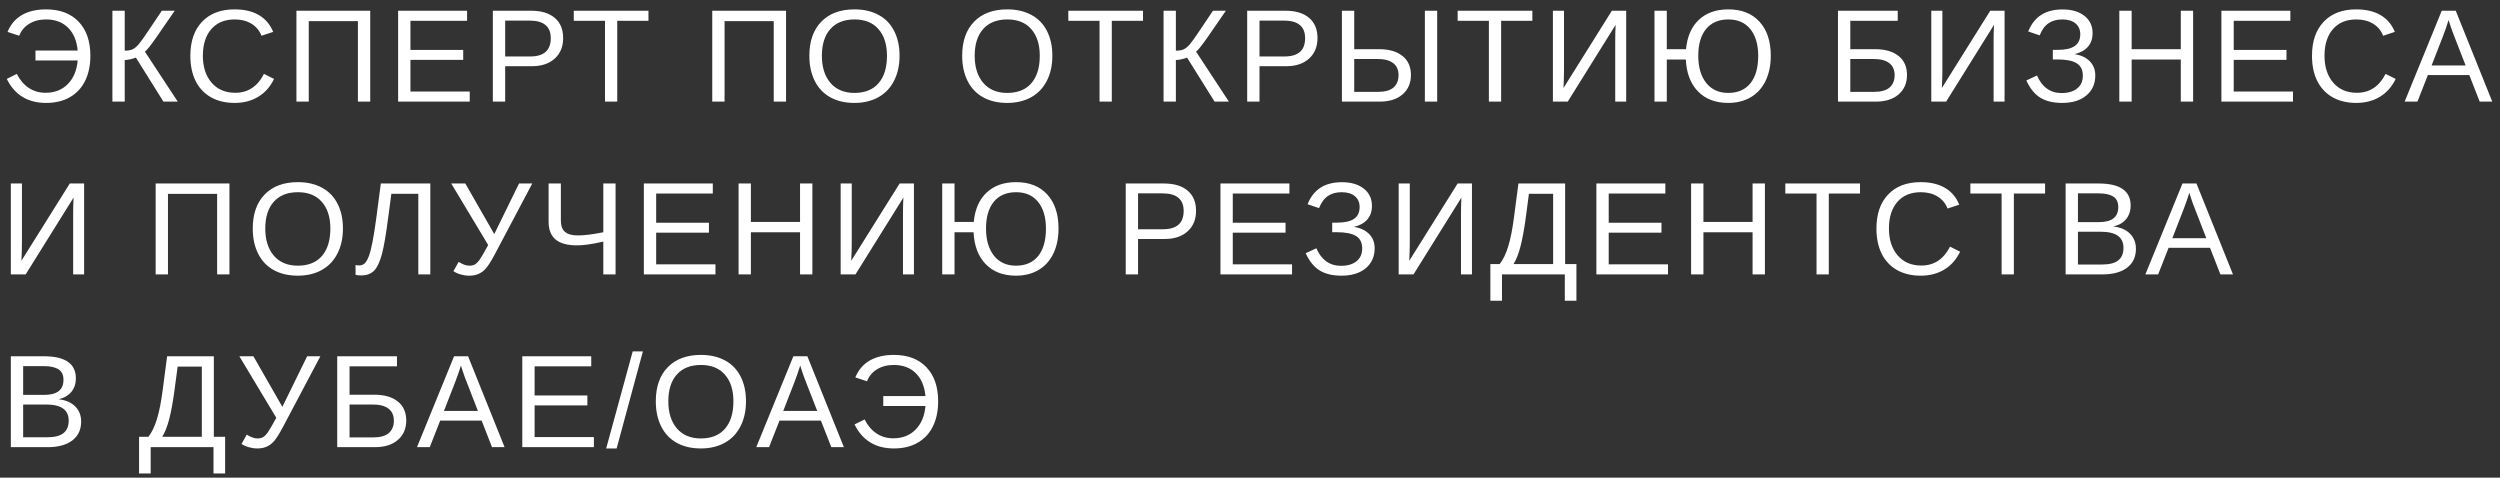 <?xml version="1.0" encoding="UTF-8"?> <svg xmlns="http://www.w3.org/2000/svg" width="246" height="47" viewBox="0 0 246 47" fill="none"><rect x="0" y="0" width="246" height="47" fill="#333333" stroke="none"/> <path d="M4.526 1.913C3.883 1.913 3.33 2.057 2.869 2.345C2.408 2.628 2.082 3.02 1.892 3.519L0.743 3.138C1.043 2.406 1.513 1.854 2.152 1.481C2.791 1.109 3.586 0.923 4.539 0.923C5.901 0.923 6.968 1.327 7.738 2.135C8.508 2.944 8.893 4.061 8.893 5.487C8.893 6.431 8.722 7.251 8.379 7.95C8.036 8.648 7.537 9.185 6.881 9.562C6.229 9.939 5.448 10.127 4.539 10.127C2.736 10.127 1.445 9.34 0.667 7.766L1.657 7.271C1.949 7.863 2.338 8.322 2.825 8.648C3.311 8.97 3.861 9.13 4.475 9.13C5.376 9.13 6.109 8.845 6.671 8.273C7.238 7.698 7.562 6.923 7.643 5.95H3.491V4.973H7.643C7.554 4.004 7.236 3.252 6.69 2.719C6.149 2.182 5.427 1.913 4.526 1.913ZM11.06 1.056H12.273V4.985C12.59 4.985 12.844 4.943 13.034 4.858C13.225 4.77 13.424 4.609 13.631 4.376C13.838 4.139 14.168 3.678 14.621 2.992L15.922 1.056H17.192L15.396 3.659C14.841 4.458 14.463 4.932 14.259 5.081L17.49 10H16.081L13.371 5.665C13.265 5.715 13.096 5.768 12.863 5.823C12.634 5.878 12.438 5.906 12.273 5.906V10H11.06V1.056ZM23.098 1.913C22.108 1.913 21.337 2.233 20.787 2.872C20.237 3.506 19.962 4.378 19.962 5.487C19.962 6.583 20.248 7.465 20.819 8.134C21.395 8.798 22.171 9.13 23.149 9.13C24.401 9.13 25.343 8.51 25.973 7.271L26.964 7.766C26.595 8.536 26.077 9.122 25.408 9.524C24.744 9.926 23.972 10.127 23.091 10.127C22.19 10.127 21.409 9.941 20.749 9.568C20.093 9.192 19.592 8.656 19.245 7.962C18.902 7.264 18.731 6.439 18.731 5.487C18.731 4.061 19.116 2.944 19.886 2.135C20.656 1.327 21.723 0.923 23.085 0.923C24.037 0.923 24.833 1.109 25.472 1.481C26.111 1.854 26.581 2.406 26.881 3.138L25.732 3.519C25.525 2.999 25.191 2.601 24.729 2.326C24.272 2.051 23.728 1.913 23.098 1.913ZM35.218 10V2.078H30.381V10H29.169V1.056H36.431V10H35.218ZM39.175 10V1.056H45.961V2.046H40.388V4.916H45.58V5.893H40.388V9.01H46.221V10H39.175ZM55.415 3.748C55.415 4.594 55.138 5.267 54.584 5.766C54.033 6.265 53.284 6.515 52.336 6.515H49.709V10H48.496V1.056H52.26C53.263 1.056 54.04 1.291 54.59 1.761C55.14 2.23 55.415 2.893 55.415 3.748ZM54.196 3.76C54.196 2.605 53.502 2.027 52.114 2.027H49.709V5.557H52.165C53.519 5.557 54.196 4.958 54.196 3.76ZM60.737 2.046V10H59.531V2.046H56.459V1.056H63.809V2.046H60.737ZM76.135 10V2.078H71.298V10H70.086V1.056H77.347V10H76.135ZM88.516 5.487C88.516 6.422 88.336 7.241 87.976 7.943C87.621 8.646 87.109 9.185 86.44 9.562C85.771 9.939 84.982 10.127 84.072 10.127C83.154 10.127 82.36 9.941 81.692 9.568C81.027 9.196 80.52 8.659 80.168 7.956C79.817 7.249 79.641 6.426 79.641 5.487C79.641 4.056 80.033 2.939 80.816 2.135C81.599 1.327 82.688 0.923 84.085 0.923C84.995 0.923 85.784 1.105 86.453 1.469C87.121 1.828 87.631 2.353 87.982 3.043C88.338 3.733 88.516 4.547 88.516 5.487ZM87.278 5.487C87.278 4.374 86.998 3.5 86.44 2.865C85.885 2.23 85.1 1.913 84.085 1.913C83.061 1.913 82.269 2.226 81.711 2.853C81.152 3.479 80.873 4.357 80.873 5.487C80.873 6.608 81.154 7.499 81.717 8.159C82.284 8.815 83.069 9.143 84.072 9.143C85.105 9.143 85.896 8.826 86.446 8.191C87.001 7.552 87.278 6.651 87.278 5.487ZM103.552 5.487C103.552 6.422 103.372 7.241 103.012 7.943C102.657 8.646 102.145 9.185 101.476 9.562C100.808 9.939 100.018 10.127 99.109 10.127C98.19 10.127 97.397 9.941 96.728 9.568C96.064 9.196 95.556 8.659 95.205 7.956C94.853 7.249 94.678 6.426 94.678 5.487C94.678 4.056 95.069 2.939 95.852 2.135C96.635 1.327 97.725 0.923 99.121 0.923C100.031 0.923 100.82 1.105 101.489 1.469C102.157 1.828 102.667 2.353 103.019 3.043C103.374 3.733 103.552 4.547 103.552 5.487ZM102.314 5.487C102.314 4.374 102.035 3.5 101.476 2.865C100.922 2.23 100.137 1.913 99.121 1.913C98.097 1.913 97.306 2.226 96.747 2.853C96.189 3.479 95.909 4.357 95.909 5.487C95.909 6.608 96.191 7.499 96.754 8.159C97.321 8.815 98.106 9.143 99.109 9.143C100.141 9.143 100.932 8.826 101.483 8.191C102.037 7.552 102.314 6.651 102.314 5.487ZM109.401 2.046V10H108.195V2.046H105.122V1.056H112.473V2.046H109.401ZM114.494 1.056H115.706V4.985C116.024 4.985 116.278 4.943 116.468 4.858C116.658 4.77 116.857 4.609 117.065 4.376C117.272 4.139 117.602 3.678 118.055 2.992L119.356 1.056H120.626L118.829 3.659C118.275 4.458 117.896 4.932 117.693 5.081L120.924 10H119.515L116.804 5.665C116.699 5.715 116.529 5.768 116.297 5.823C116.068 5.878 115.871 5.906 115.706 5.906V10H114.494V1.056ZM129.642 3.748C129.642 4.594 129.365 5.267 128.81 5.766C128.26 6.265 127.511 6.515 126.563 6.515H123.935V10H122.723V1.056H126.487C127.49 1.056 128.267 1.291 128.817 1.761C129.367 2.23 129.642 2.893 129.642 3.748ZM128.423 3.76C128.423 2.605 127.729 2.027 126.341 2.027H123.935V5.557H126.392C127.746 5.557 128.423 4.958 128.423 3.76ZM138.836 7.378C138.836 8.17 138.563 8.805 138.017 9.283C137.471 9.761 136.718 10 135.757 10H132.044V1.056H133.256V4.839H135.681C136.68 4.839 137.454 5.062 138.004 5.506C138.559 5.95 138.836 6.574 138.836 7.378ZM137.617 7.391C137.617 6.879 137.444 6.488 137.097 6.217C136.75 5.942 136.229 5.804 135.535 5.804H133.256V9.041H135.586C136.28 9.041 136.792 8.898 137.122 8.61C137.452 8.322 137.617 7.916 137.617 7.391ZM140.207 10V1.056H141.419V10H140.207ZM147.712 2.046V10H146.506V2.046H143.434V1.056H150.785V2.046H147.712ZM152.806 10V1.056H153.898V6.921C153.898 7.404 153.881 7.984 153.847 8.661L158.608 1.056H160.017V10H158.938V4.059C158.938 3.542 158.95 3.005 158.976 2.446L154.266 10H152.806ZM174.244 5.487C174.244 6.422 174.075 7.243 173.737 7.95C173.398 8.652 172.911 9.192 172.277 9.568C171.642 9.941 170.901 10.127 170.055 10.127C168.807 10.127 167.814 9.748 167.078 8.991C166.346 8.233 165.948 7.188 165.885 5.855H164.012V10H162.8V1.056H164.012V4.839H165.904C166.018 3.604 166.437 2.643 167.16 1.958C167.888 1.268 168.857 0.923 170.068 0.923C171.38 0.923 172.404 1.329 173.14 2.142C173.876 2.95 174.244 4.065 174.244 5.487ZM173.007 5.487C173.007 4.374 172.748 3.5 172.232 2.865C171.72 2.23 170.999 1.913 170.068 1.913C169.124 1.913 168.394 2.226 167.878 2.853C167.366 3.479 167.11 4.357 167.11 5.487C167.11 6.608 167.37 7.499 167.89 8.159C168.415 8.815 169.137 9.143 170.055 9.143C170.999 9.143 171.727 8.828 172.239 8.197C172.751 7.562 173.007 6.659 173.007 5.487ZM187.649 7.378C187.649 8.17 187.376 8.805 186.831 9.283C186.285 9.761 185.531 10 184.571 10H180.857V1.056H186.735V2.046H182.07V4.839H184.495C185.493 4.839 186.268 5.062 186.818 5.506C187.372 5.95 187.649 6.574 187.649 7.378ZM186.431 7.391C186.431 6.879 186.257 6.488 185.91 6.217C185.563 5.942 185.043 5.804 184.349 5.804H182.07V9.041H184.399C185.093 9.041 185.605 8.898 185.936 8.61C186.266 8.322 186.431 7.916 186.431 7.391ZM190.039 10V1.056H191.13V6.921C191.13 7.404 191.114 7.984 191.08 8.661L195.84 1.056H197.25V10H196.171V4.059C196.171 3.542 196.183 3.005 196.209 2.446L191.499 10H190.039ZM202.908 10.127C202.045 10.127 201.334 9.958 200.775 9.619C200.217 9.276 199.755 8.709 199.391 7.918L200.439 7.429C200.942 8.58 201.751 9.156 202.863 9.156C203.511 9.156 204.021 9.006 204.393 8.705C204.766 8.405 204.952 7.984 204.952 7.442C204.952 6.879 204.749 6.473 204.342 6.223C203.936 5.973 203.306 5.849 202.451 5.849H202V4.909H202.451C203.217 4.909 203.782 4.784 204.146 4.535C204.514 4.281 204.698 3.894 204.698 3.373C204.698 2.92 204.543 2.565 204.235 2.307C203.93 2.044 203.492 1.913 202.921 1.913C202.387 1.913 201.939 2.038 201.575 2.288C201.211 2.533 200.921 2.931 200.705 3.481L199.575 3.094C199.872 2.362 200.299 1.818 200.858 1.462C201.416 1.107 202.119 0.929 202.965 0.929C203.862 0.929 204.577 1.141 205.111 1.564C205.644 1.983 205.91 2.55 205.91 3.265C205.91 3.803 205.758 4.247 205.453 4.598C205.149 4.949 204.709 5.193 204.133 5.328C204.776 5.425 205.278 5.66 205.637 6.033C205.997 6.401 206.177 6.864 206.177 7.423C206.177 8.248 205.883 8.906 205.295 9.397C204.711 9.884 203.915 10.127 202.908 10.127ZM214.59 10V5.855H209.753V10H208.541V1.056H209.753V4.839H214.59V1.056H215.803V10H214.59ZM218.585 10V1.056H225.371V2.046H219.798V4.916H224.99V5.893H219.798V9.01H225.631V10H218.585ZM231.867 1.913C230.877 1.913 230.107 2.233 229.557 2.872C229.007 3.506 228.731 4.378 228.731 5.487C228.731 6.583 229.017 7.465 229.588 8.134C230.164 8.798 230.94 9.13 231.918 9.13C233.171 9.13 234.112 8.51 234.743 7.271L235.733 7.766C235.365 8.536 234.846 9.122 234.178 9.524C233.513 9.926 232.741 10.127 231.861 10.127C230.959 10.127 230.179 9.941 229.519 9.568C228.863 9.192 228.361 8.656 228.014 7.962C227.671 7.264 227.5 6.439 227.5 5.487C227.5 4.061 227.885 2.944 228.655 2.135C229.425 1.327 230.492 0.923 231.854 0.923C232.807 0.923 233.602 1.109 234.241 1.481C234.88 1.854 235.35 2.406 235.65 3.138L234.501 3.519C234.294 2.999 233.96 2.601 233.499 2.326C233.042 2.051 232.498 1.913 231.867 1.913ZM244 10L242.978 7.385H238.903L237.875 10H236.618L240.268 1.056H241.645L245.238 10H244ZM240.941 1.97L240.883 2.148C240.778 2.499 240.621 2.95 240.414 3.5L239.271 6.439H242.616L241.467 3.487C241.349 3.195 241.23 2.865 241.112 2.497L240.941 1.97ZM1.066 27V18.056H2.158V23.921C2.158 24.404 2.141 24.984 2.107 25.661L6.868 18.056H8.277V27H7.198V21.059C7.198 20.542 7.211 20.005 7.236 19.446L2.526 27H1.066ZM21.365 27V19.078H16.528V27H15.316V18.056H22.577V27H21.365ZM33.745 22.487C33.745 23.422 33.566 24.241 33.206 24.943C32.85 25.646 32.338 26.185 31.67 26.562C31.001 26.939 30.212 27.127 29.302 27.127C28.384 27.127 27.59 26.941 26.922 26.568C26.257 26.196 25.75 25.659 25.398 24.956C25.047 24.249 24.871 23.426 24.871 22.487C24.871 21.056 25.263 19.939 26.046 19.135C26.829 18.327 27.918 17.923 29.315 17.923C30.225 17.923 31.014 18.105 31.682 18.469C32.351 18.828 32.861 19.353 33.212 20.043C33.568 20.733 33.745 21.547 33.745 22.487ZM32.508 22.487C32.508 21.374 32.228 20.5 31.67 19.865C31.115 19.23 30.33 18.913 29.315 18.913C28.291 18.913 27.499 19.226 26.941 19.852C26.382 20.479 26.103 21.357 26.103 22.487C26.103 23.608 26.384 24.499 26.947 25.159C27.514 25.815 28.299 26.143 29.302 26.143C30.335 26.143 31.126 25.826 31.676 25.191C32.23 24.552 32.508 23.651 32.508 22.487ZM41.162 19.072H38.509L38.198 21.408C37.982 23.092 37.772 24.304 37.569 25.045C37.37 25.785 37.119 26.314 36.814 26.632C36.509 26.945 36.082 27.102 35.532 27.102C35.286 27.102 35.104 27.08 34.986 27.038V26.073C35.066 26.103 35.185 26.118 35.341 26.118C35.566 26.118 35.748 26.05 35.887 25.915C36.031 25.775 36.164 25.546 36.287 25.229C36.41 24.907 36.532 24.433 36.655 23.807C36.778 23.177 36.901 22.402 37.023 21.484C37.146 20.561 37.296 19.419 37.474 18.056H42.343V27H41.162V19.072ZM46.16 27.127C45.898 27.127 45.623 27.087 45.335 27.006C45.051 26.926 44.812 26.818 44.618 26.683L45.132 25.769C45.53 26.018 45.881 26.143 46.185 26.143C46.401 26.143 46.581 26.103 46.725 26.023C46.873 25.938 47.021 25.796 47.169 25.597C47.318 25.394 47.607 24.899 48.039 24.112L44.402 18.056H45.786L48.636 23.033L51.073 18.056H52.374L48.712 24.981C48.352 25.659 48.06 26.126 47.836 26.384C47.612 26.642 47.366 26.831 47.1 26.949C46.837 27.068 46.524 27.127 46.16 27.127ZM59.366 23.775C58.71 23.919 58.189 24.017 57.804 24.067C57.419 24.118 57.076 24.144 56.776 24.144C55.837 24.144 55.136 23.953 54.675 23.572C54.214 23.187 53.983 22.605 53.983 21.827V18.056H55.189V21.7C55.189 22.22 55.327 22.595 55.602 22.823C55.877 23.052 56.298 23.166 56.865 23.166C57.495 23.166 58.329 23.062 59.366 22.855V18.056H60.572V27H59.366V23.775ZM63.355 27V18.056H70.14V19.046H64.567V21.916H69.76V22.893H64.567V26.01H70.401V27H63.355ZM78.725 27V22.855H73.888V27H72.676V18.056H73.888V21.839H78.725V18.056H79.937V27H78.725ZM82.72 27V18.056H83.812V23.921C83.812 24.404 83.795 24.984 83.761 25.661L88.522 18.056H89.931V27H88.852V21.059C88.852 20.542 88.865 20.005 88.89 19.446L84.18 27H82.72ZM104.159 22.487C104.159 23.422 103.989 24.243 103.651 24.95C103.312 25.652 102.826 26.192 102.191 26.568C101.556 26.941 100.816 27.127 99.969 27.127C98.721 27.127 97.728 26.748 96.992 25.991C96.26 25.233 95.862 24.188 95.799 22.855H93.926V27H92.714V18.056H93.926V21.839H95.818C95.932 20.604 96.351 19.643 97.075 18.957C97.803 18.268 98.772 17.923 99.982 17.923C101.294 17.923 102.318 18.329 103.054 19.142C103.791 19.95 104.159 21.065 104.159 22.487ZM102.921 22.487C102.921 21.374 102.663 20.5 102.146 19.865C101.634 19.23 100.913 18.913 99.982 18.913C99.038 18.913 98.308 19.226 97.792 19.852C97.28 20.479 97.024 21.357 97.024 22.487C97.024 23.608 97.284 24.499 97.805 25.159C98.329 25.815 99.051 26.143 99.969 26.143C100.913 26.143 101.641 25.828 102.153 25.197C102.665 24.562 102.921 23.659 102.921 22.487ZM117.691 20.748C117.691 21.594 117.413 22.267 116.859 22.766C116.309 23.265 115.56 23.515 114.612 23.515H111.984V27H110.772V18.056H114.536C115.539 18.056 116.315 18.291 116.865 18.761C117.416 19.23 117.691 19.893 117.691 20.748ZM116.472 20.76C116.472 19.605 115.778 19.027 114.39 19.027H111.984V22.557H114.441C115.795 22.557 116.472 21.958 116.472 20.76ZM120.093 27V18.056H126.878V19.046H121.305V21.916H126.497V22.893H121.305V26.01H127.138V27H120.093ZM131.997 27.127C131.134 27.127 130.423 26.958 129.864 26.619C129.306 26.276 128.844 25.709 128.48 24.918L129.528 24.429C130.031 25.58 130.84 26.156 131.953 26.156C132.6 26.156 133.11 26.006 133.482 25.705C133.855 25.405 134.041 24.984 134.041 24.442C134.041 23.879 133.838 23.473 133.432 23.223C133.025 22.974 132.395 22.849 131.54 22.849H131.089V21.909H131.54C132.306 21.909 132.871 21.784 133.235 21.535C133.603 21.281 133.787 20.894 133.787 20.373C133.787 19.92 133.633 19.565 133.324 19.307C133.019 19.044 132.581 18.913 132.01 18.913C131.476 18.913 131.028 19.038 130.664 19.288C130.3 19.533 130.01 19.931 129.794 20.481L128.664 20.094C128.961 19.362 129.388 18.818 129.947 18.462C130.505 18.107 131.208 17.929 132.054 17.929C132.951 17.929 133.666 18.141 134.2 18.564C134.733 18.983 134.999 19.55 134.999 20.265C134.999 20.803 134.847 21.247 134.542 21.598C134.238 21.949 133.798 22.193 133.222 22.328C133.865 22.425 134.367 22.66 134.726 23.033C135.086 23.401 135.266 23.864 135.266 24.423C135.266 25.248 134.972 25.906 134.384 26.397C133.8 26.884 133.004 27.127 131.997 27.127ZM137.63 27V18.056H138.722V23.921C138.722 24.404 138.705 24.984 138.671 25.661L143.432 18.056H144.841V27H143.762V21.059C143.762 20.542 143.774 20.005 143.8 19.446L139.09 27H137.63ZM154.009 25.984H155.12V29.59H153.978V27H147.795V29.59H146.652V25.984H147.566C147.897 25.574 148.176 24.998 148.404 24.258C148.637 23.513 148.832 22.525 148.988 21.294L149.414 18.056H154.009V25.984ZM152.829 25.984V19.072H150.448L150.137 21.408C149.981 22.567 149.807 23.513 149.617 24.245C149.426 24.977 149.198 25.557 148.931 25.984H152.829ZM157.084 27V18.056H163.87V19.046H158.297V21.916H163.489V22.893H158.297V26.01H164.13V27H157.084ZM172.454 27V22.855H167.617V27H166.405V18.056H167.617V21.839H172.454V18.056H173.667V27H172.454ZM179.954 19.046V27H178.747V19.046H175.675V18.056H183.026V19.046H179.954ZM189.008 18.913C188.018 18.913 187.247 19.233 186.697 19.872C186.147 20.506 185.872 21.378 185.872 22.487C185.872 23.583 186.158 24.465 186.729 25.134C187.305 25.798 188.081 26.13 189.059 26.13C190.311 26.13 191.253 25.51 191.883 24.27L192.874 24.766C192.505 25.536 191.987 26.122 191.318 26.524C190.654 26.926 189.882 27.127 189.001 27.127C188.1 27.127 187.319 26.941 186.659 26.568C186.003 26.192 185.502 25.656 185.155 24.962C184.812 24.264 184.641 23.439 184.641 22.487C184.641 21.061 185.026 19.944 185.796 19.135C186.566 18.327 187.632 17.923 188.995 17.923C189.947 17.923 190.743 18.109 191.382 18.481C192.021 18.854 192.491 19.406 192.791 20.138L191.642 20.519C191.435 19.998 191.1 19.601 190.639 19.326C190.182 19.051 189.638 18.913 189.008 18.913ZM198.164 19.046V27H196.958V19.046H193.885V18.056H201.236V19.046H198.164ZM210.176 24.48C210.176 25.276 209.886 25.895 209.306 26.34C208.727 26.78 207.92 27 206.888 27H203.257V18.056H206.507C208.606 18.056 209.655 18.78 209.655 20.227C209.655 20.756 209.507 21.2 209.211 21.56C208.915 21.92 208.496 22.161 207.954 22.284C208.665 22.368 209.213 22.607 209.598 23.001C209.983 23.39 210.176 23.883 210.176 24.48ZM208.437 20.373C208.437 19.891 208.272 19.546 207.942 19.338C207.612 19.131 207.133 19.027 206.507 19.027H204.469V21.858H206.507C207.154 21.858 207.637 21.738 207.954 21.497C208.276 21.251 208.437 20.877 208.437 20.373ZM208.951 24.385C208.951 23.331 208.21 22.804 206.729 22.804H204.469V26.029H206.824C207.565 26.029 208.105 25.891 208.443 25.616C208.782 25.341 208.951 24.931 208.951 24.385ZM218.488 27L217.466 24.385H213.39L212.362 27H211.105L214.755 18.056H216.133L219.725 27H218.488ZM215.428 18.97L215.371 19.148C215.265 19.499 215.109 19.95 214.901 20.5L213.759 23.439H217.104L215.955 20.487C215.836 20.195 215.718 19.865 215.599 19.497L215.428 18.97ZM7.985 41.48C7.985 42.276 7.695 42.895 7.116 43.34C6.536 43.78 5.73 44 4.697 44H1.066V35.056H4.316C6.415 35.056 7.465 35.78 7.465 37.227C7.465 37.756 7.317 38.2 7.021 38.56C6.724 38.92 6.305 39.161 5.764 39.284C6.475 39.368 7.023 39.607 7.408 40.001C7.793 40.39 7.985 40.883 7.985 41.48ZM6.246 37.373C6.246 36.891 6.081 36.546 5.751 36.338C5.421 36.131 4.943 36.027 4.316 36.027H2.279V38.858H4.316C4.964 38.858 5.446 38.738 5.764 38.497C6.085 38.251 6.246 37.877 6.246 37.373ZM6.76 41.385C6.76 40.331 6.02 39.804 4.539 39.804H2.279V43.029H4.634C5.374 43.029 5.914 42.891 6.252 42.616C6.591 42.341 6.76 41.931 6.76 41.385ZM21.041 42.984H22.152V46.59H21.009V44H14.827V46.59H13.684V42.984H14.598C14.928 42.574 15.208 41.998 15.436 41.258C15.669 40.513 15.864 39.525 16.02 38.294L16.445 35.056H21.041V42.984ZM19.86 42.984V36.072H17.48L17.169 38.408C17.013 39.567 16.839 40.513 16.649 41.245C16.458 41.977 16.23 42.557 15.963 42.984H19.86ZM25.309 44.127C25.047 44.127 24.772 44.087 24.484 44.006C24.201 43.926 23.962 43.818 23.767 43.683L24.281 42.769C24.679 43.018 25.03 43.143 25.335 43.143C25.551 43.143 25.73 43.103 25.874 43.023C26.022 42.938 26.171 42.796 26.319 42.597C26.467 42.394 26.757 41.899 27.188 41.112L23.551 35.056H24.935L27.785 40.033L30.223 35.056H31.524L27.861 41.981C27.501 42.658 27.209 43.126 26.985 43.384C26.761 43.642 26.515 43.831 26.249 43.949C25.986 44.068 25.673 44.127 25.309 44.127ZM39.975 41.378C39.975 42.17 39.702 42.804 39.156 43.283C38.61 43.761 37.857 44 36.896 44H33.183V35.056H39.061V36.046H34.395V38.839H36.82C37.819 38.839 38.593 39.062 39.144 39.506C39.698 39.95 39.975 40.574 39.975 41.378ZM38.756 41.391C38.756 40.879 38.583 40.488 38.236 40.217C37.889 39.942 37.368 39.804 36.674 39.804H34.395V43.041H36.725C37.419 43.041 37.931 42.898 38.261 42.61C38.591 42.322 38.756 41.916 38.756 41.391ZM48.414 44L47.392 41.385H43.316L42.288 44H41.031L44.681 35.056H46.059L49.651 44H48.414ZM45.354 35.97L45.297 36.148C45.191 36.499 45.035 36.95 44.827 37.5L43.685 40.439H47.03L45.881 37.487C45.762 37.195 45.644 36.865 45.525 36.497L45.354 35.97ZM51.393 44V35.056H58.179V36.046H52.606V38.916H57.798V39.893H52.606V43.01H58.439V44H51.393ZM59.648 44.127L62.257 34.58H63.26L60.676 44.127H59.648ZM73.406 39.487C73.406 40.422 73.226 41.241 72.866 41.943C72.51 42.646 71.999 43.185 71.33 43.562C70.661 43.939 69.872 44.127 68.962 44.127C68.044 44.127 67.251 43.941 66.582 43.568C65.917 43.196 65.41 42.658 65.058 41.956C64.707 41.249 64.531 40.426 64.531 39.487C64.531 38.056 64.923 36.939 65.706 36.135C66.489 35.327 67.578 34.923 68.975 34.923C69.885 34.923 70.674 35.105 71.343 35.469C72.011 35.828 72.521 36.353 72.872 37.043C73.228 37.733 73.406 38.547 73.406 39.487ZM72.168 39.487C72.168 38.374 71.888 37.5 71.33 36.865C70.775 36.23 69.99 35.913 68.975 35.913C67.951 35.913 67.159 36.226 66.601 36.852C66.042 37.479 65.763 38.357 65.763 39.487C65.763 40.608 66.044 41.499 66.607 42.159C67.174 42.815 67.959 43.143 68.962 43.143C69.995 43.143 70.786 42.826 71.336 42.191C71.891 41.552 72.168 40.651 72.168 39.487ZM81.8 44L80.778 41.385H76.703L75.674 44H74.417L78.067 35.056H79.445L83.037 44H81.8ZM78.74 35.97L78.683 36.148C78.577 36.499 78.421 36.95 78.213 37.5L77.071 40.439H80.416L79.267 37.487C79.148 37.195 79.03 36.865 78.912 36.497L78.74 35.97ZM87.947 35.913C87.303 35.913 86.751 36.057 86.29 36.345C85.829 36.628 85.503 37.02 85.312 37.519L84.164 37.138C84.464 36.406 84.934 35.854 85.573 35.481C86.212 35.109 87.007 34.923 87.96 34.923C89.322 34.923 90.388 35.327 91.159 36.135C91.929 36.944 92.314 38.061 92.314 39.487C92.314 40.431 92.143 41.252 91.8 41.95C91.457 42.648 90.958 43.185 90.302 43.562C89.65 43.939 88.869 44.127 87.96 44.127C86.157 44.127 84.866 43.34 84.087 41.766L85.078 41.27C85.37 41.863 85.759 42.322 86.246 42.648C86.732 42.97 87.282 43.13 87.896 43.13C88.797 43.13 89.529 42.845 90.092 42.273C90.659 41.698 90.983 40.923 91.064 39.95H86.912V38.973H91.064C90.975 38.004 90.657 37.252 90.111 36.719C89.57 36.182 88.848 35.913 87.947 35.913Z" fill="white"></path> </svg> 